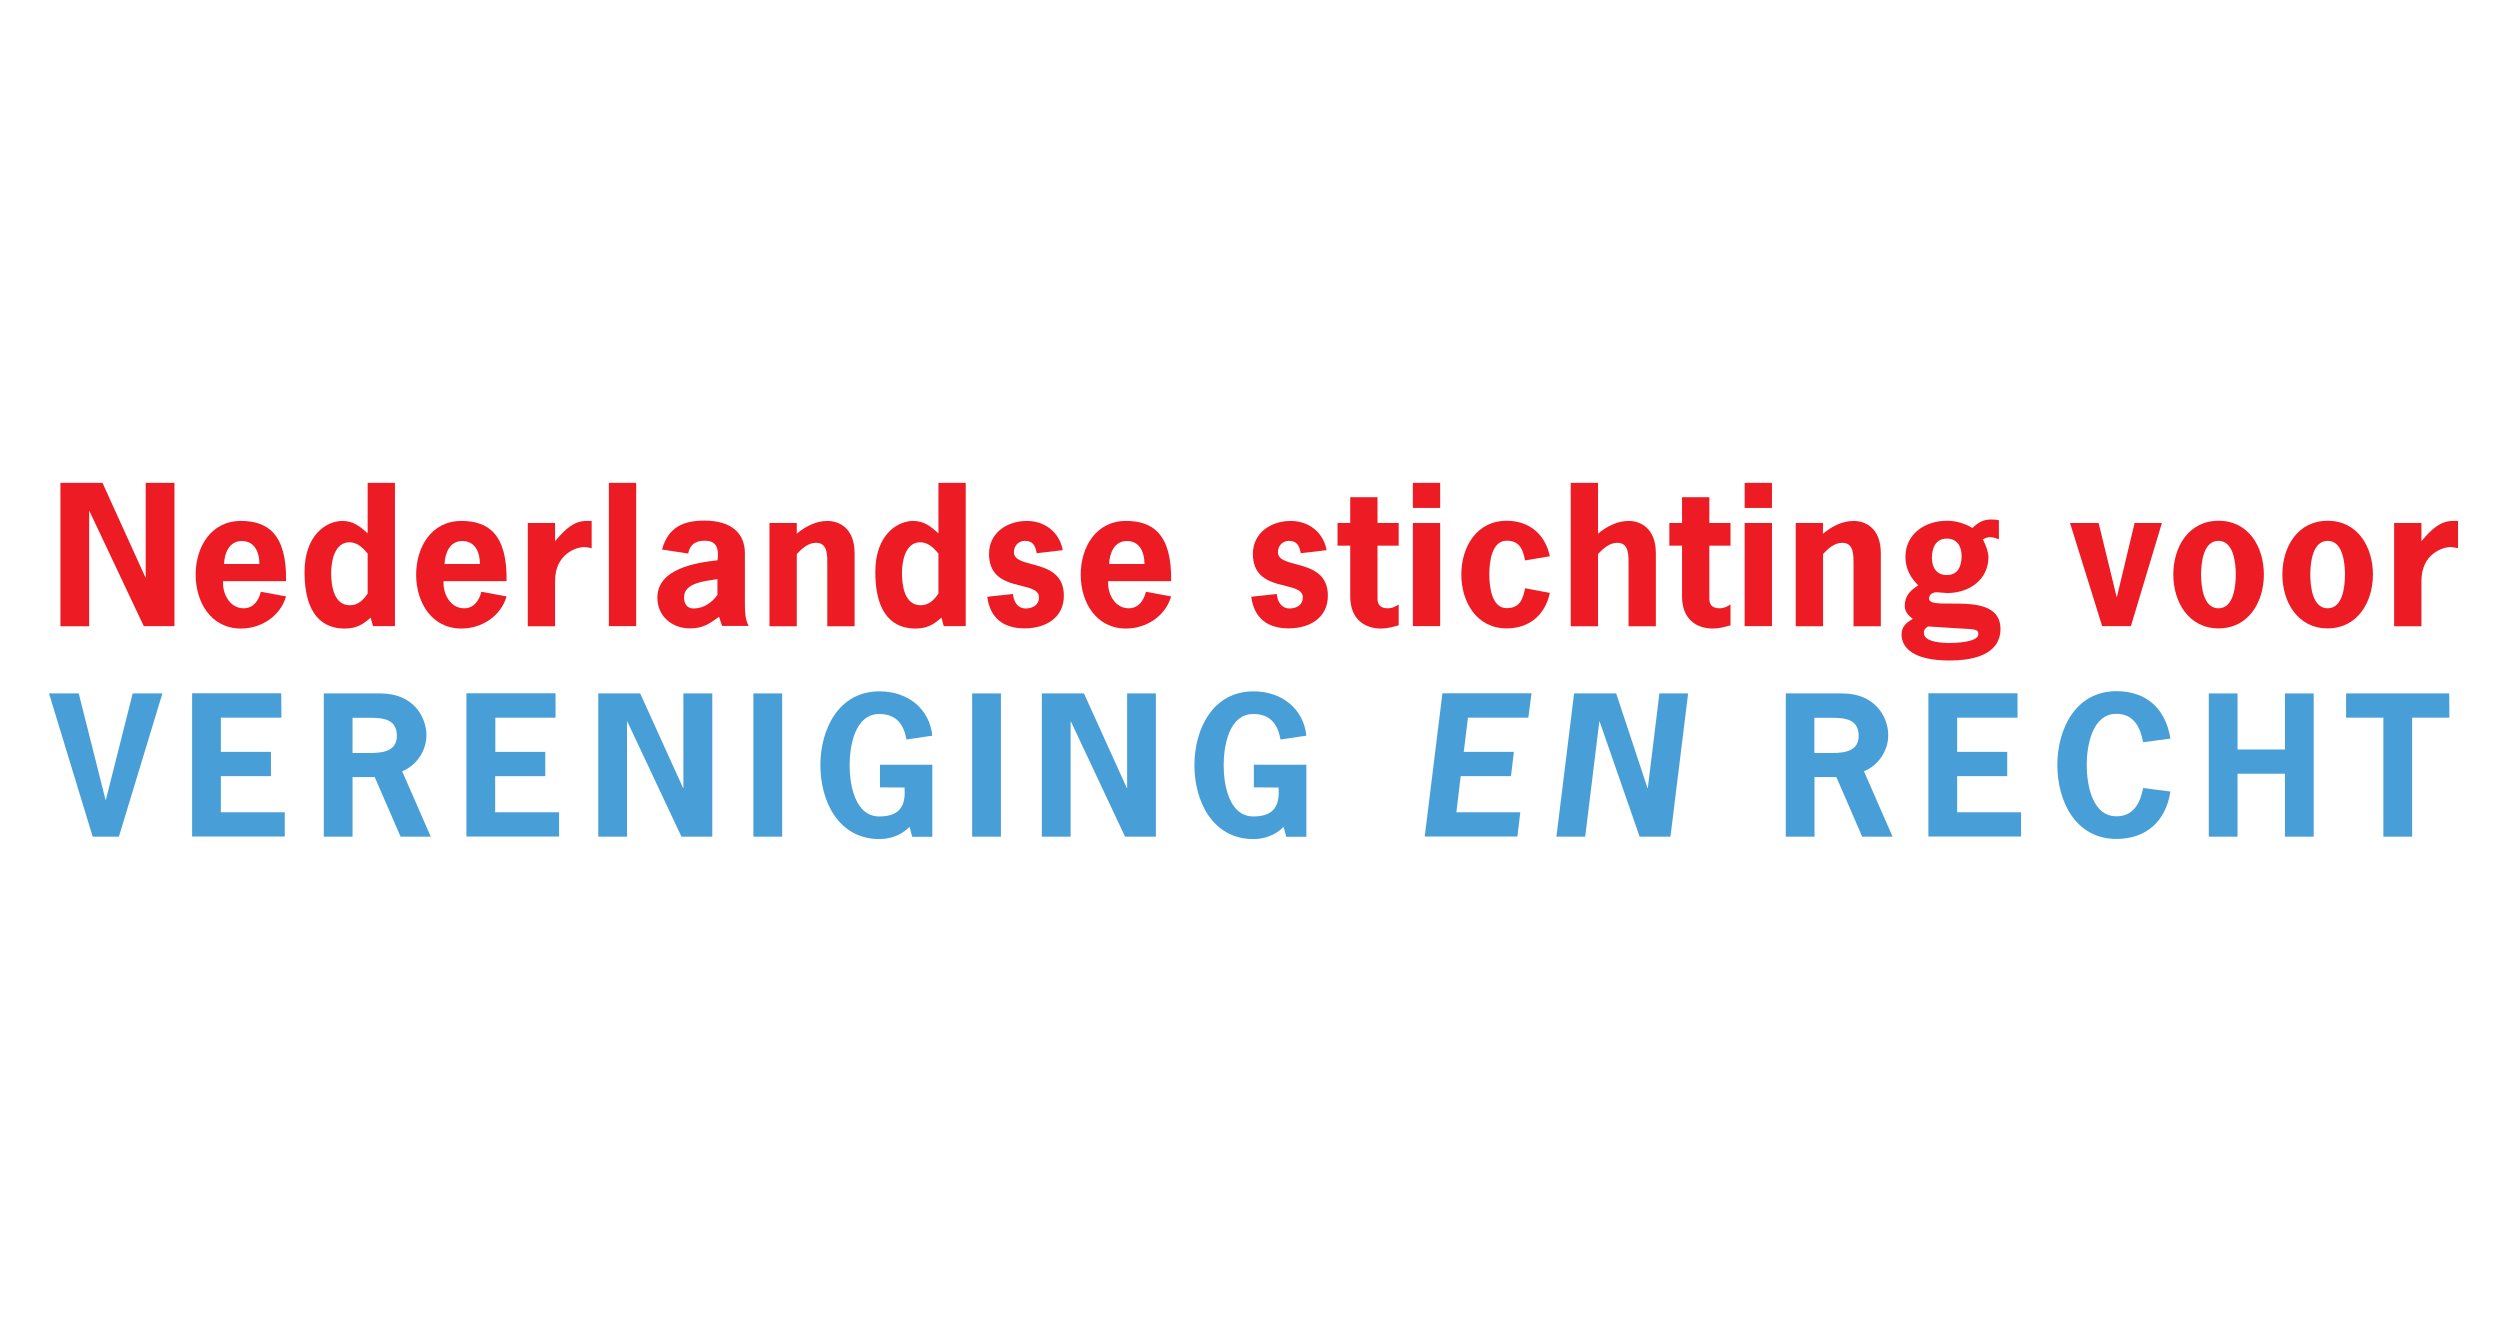 <?xml version="1.0" encoding="UTF-8"?> <!-- Generator: Adobe Illustrator 15.0.0, SVG Export Plug-In . SVG Version: 6.00 Build 0) --> <svg xmlns:cc="http://creativecommons.org/ns#" xmlns:dc="http://purl.org/dc/elements/1.1/" xmlns:rdf="http://www.w3.org/1999/02/22-rdf-syntax-ns#" xmlns="http://www.w3.org/2000/svg" xmlns:xlink="http://www.w3.org/1999/xlink" id="Layer_1" x="0px" y="0px" width="170px" height="90px" viewBox="-37 3 170 90" xml:space="preserve"> <g transform="matrix(2.165 0 0 -2.165 1.32e-6 100)"> <g transform="matrix(-.09 0 0 -.09 46.195 46.195)"> </g> </g> <g transform="matrix(.067 0 0 .067 -2.5e-6 42.607)"> <path fill="#ED1C24" d="M-448.218-101.075l43.513,95.859h0.337v-95.859h29.18v145.4h-31.142l-55.092-116.711h-0.322V44.486h-29.172 v-145.561H-448.218z"></path> <path fill="#ED1C24" d="M-325.809-1.473c-0.967,12.707,6.687,27.707,20.867,27.707c9.946,0,15.322-7.983,17.439-16.794 l25.591,4.731c-6.035,20.705-25.92,32.607-45.805,32.607c-30.476,0-45.959-26.902-45.959-54.609 c0-27.883,15.322-54.602,45.959-54.602c26.418,0,46.626,12.546,45.805,61.12h-63.896V-1.473z M-288.961-18.751 c0-11.741-4.739-23.313-17.93-23.313c-12.561,0-17.615,12.224-17.937,23.313H-288.961z"></path> <path fill="#ED1C24" d="M-176.007,35.697c-8.481,7.485-15,11.081-26.572,11.081c-21.196,0-40.583-13.044-40.583-57.217 c0-38.789,23.144-51.994,38.305-51.994c11.243,0,17.93,5.544,25.752,12.546v-51.189h27.707v145.4h-22.331L-176.007,35.697z M-197.519-40.76c-15.322,0-18.596,19.402-18.596,31.142c0,12.546,2.454,32.754,19.079,32.754c8.144,0,13.689-5.376,17.93-11.902 v-40.576C-183.83-35.054-189.535-40.76-197.519-40.76z"></path> <path fill="#ED1C24" d="M-102.004-1.473c-0.981,12.707,6.68,27.707,20.859,27.707c9.946,0,15.322-7.983,17.446-16.794l25.591,4.731 c-6.028,20.705-25.913,32.607-45.813,32.607c-30.476,0-45.959-26.902-45.959-54.609c0-27.883,15.322-54.602,45.959-54.602 c26.418,0,46.626,12.546,45.813,61.12h-63.896V-1.473z M-65.163-18.751c0-11.741-4.731-23.313-17.937-23.313 c-12.546,0-17.607,12.224-17.93,23.313H-65.163z"></path> <path fill="#ED1C24" d="M11.118-41.902c10.591-12.546,19.233-20.53,31.948-20.53h5.207v27.7c-2.6-0.645-5.207-1.143-7.983-1.143 c-7.178,0-29.172,6.533-29.172,34.402v45.959h-27.707V-60.323h27.707V-41.902z"></path> <path fill="#ED1C24" d="M93.427,44.325H65.72v-145.4h27.707V44.325z"></path> <path fill="#ED1C24" d="M177.545,34.877c-10.276,7.332-16.465,11.741-29.67,11.741c-18.098,0-32.93-12.393-32.93-31.142 c0-29.494,38.957-35.53,61.135-37.976c1.787-14.663-2.937-19.885-13.213-19.885c-8.804,0-15.154,3.911-16.626,13.044l-26.572-4.08 c6.189-22.339,21.189-29.341,43.037-29.341c28.191,0,41.074,13.535,41.074,33.098v51.994c0,7.493,0.33,14.993,3.75,21.833h-26.887 L177.545,34.877z M176.081-3.429c-11.418,2.117-34.079,3.098-34.079,18.581c0,6.189,2.937,11.243,9.456,11.243 c11.411,0,19.233-6.68,24.448-13.696V-3.429H176.081z"></path> <path fill="#ED1C24" d="M256.266-49.388c8.804-7.339,19.563-13.044,31.296-13.044c11.404,0,27.546,6.833,27.546,32.768v74.15 h-27.707V-18.59c0-8.481,0.652-21.672-11.411-21.672c-7.983,0-14.341,5.859-19.563,11.404v73.344H228.72V-60.323h27.707v10.935 H256.266z"></path> <path fill="#ED1C24" d="M403.291,35.697c-8.467,7.485-15,11.081-26.565,11.081c-21.189,0-40.591-13.044-40.591-57.217 c0-38.789,23.144-51.994,38.305-51.994c11.257,0,17.93,5.544,25.752,12.546v-51.189h27.707v145.4h-22.317L403.291,35.697z M381.78-40.76c-15.322,0-18.581,19.402-18.581,31.142c0,12.546,2.439,32.754,19.065,32.754c8.159,0,13.689-5.376,17.93-11.902 v-40.576C395.469-35.054,389.764-40.76,381.78-40.76z"></path> <path fill="#ED1C24" d="M499.956-29.664c-1.304-7.339-3.757-12.561-11.902-12.561c-6.519,0-11.25,4.885-11.25,11.572 c0,17.937,50.698,4.893,50.698,44.172c0,22.339-18.581,33.098-39.77,33.098c-21.526,0-35.215-10.437-37.976-32.109l26.074-2.776 c0.645,7.5,4.563,14.663,12.869,14.663c6.855,0,13.535-3.259,13.535-11.243c0-18.259-50.691-3.42-50.691-44.172 c0-21.189,18.098-33.413,38.467-33.413c18.252,0,33.091,11.572,36.35,29.656L499.956-29.664z"></path> <path fill="#ED1C24" d="M572.48-1.473c-0.967,12.707,6.694,27.707,20.867,27.707c9.954,0,15.322-7.983,17.454-16.794l25.576,4.731 c-6.021,20.705-25.913,32.607-45.798,32.607c-30.483,0-45.967-26.902-45.967-54.609c0-27.883,15.322-54.602,45.967-54.602 c26.411,0,46.618,12.546,45.798,61.12H572.48V-1.473z M609.328-18.751c0-11.741-4.724-23.313-17.93-23.313 c-12.546,0-17.607,12.224-17.937,23.313H609.328z"></path> <path fill="#ED1C24" d="M767.926-29.664c-1.318-7.339-3.75-12.561-11.909-12.561c-6.519,0-11.25,4.885-11.25,11.572 c0,17.937,50.683,4.893,50.683,44.172c0,22.339-18.545,33.098-39.741,33.098c-21.533,0-35.215-10.437-37.991-32.109l25.906-2.776 c0.645,7.5,4.57,14.663,12.891,14.663c6.855,0,13.52-3.259,13.52-11.243c0-18.259-50.683-3.42-50.683-44.172 c0-21.189,18.105-33.413,38.452-33.413c18.252,0,33.105,11.572,36.357,29.656L767.926-29.664z"></path> <path fill="#ED1C24" d="M845.84-60.323h21.489v22.983H845.84v53.313c0,5.046,1.45,10.261,10.43,10.261 c4.717,0,7.661-1.794,11.06-3.904v21.189c-5.845,1.626-11.704,3.259-17.754,3.259c-17.256,0-31.435-9.792-31.435-32.607V-37.34 H805.25v-22.983h12.891v-26.235h27.7V-60.323z"></path> <path fill="#ED1C24" d="M909.414-75.645h-27.7v-25.43h27.7V-75.645z M909.414,44.325h-27.7V-60.323h27.7V44.325z"></path> <path fill="#ED1C24" d="M1020.742,10.59c-4.57,21.833-20.391,36.028-43.843,36.028c-30.498,0-45.996-26.902-45.996-54.609 c0-27.883,15.322-54.609,45.996-54.609c23.452,0,39.272,14.18,43.843,36.02L995.62-22.34c-2.109-9.939-4.717-20.046-18.721-20.046 c-15,0-17.607,21.189-17.607,34.233c0,13.03,2.607,34.226,17.607,34.226c14.004,0,16.611-10.1,18.721-20.215L1020.742,10.59z"></path> <path fill="#ED1C24" d="M1069.462-49.388c8.804-7.339,19.585-13.044,31.318-13.044c11.396,0,27.539,6.833,27.539,32.768v74.15 h-27.715V-18.59c0-8.481,0.645-21.672-11.411-21.672c-7.983,0-14.326,5.859-19.556,11.404v73.344h-27.7v-145.561h27.7v51.687 H1069.462z"></path> <path fill="#ED1C24" d="M1182.606-60.323h21.489v22.983h-21.489v53.313c0,5.046,1.45,10.261,10.43,10.261 c4.717,0,7.661-1.794,11.059-3.904v21.189c-5.859,1.626-11.733,3.259-17.754,3.259c-17.256,0-31.435-9.792-31.435-32.607V-37.34 h-12.891v-22.983h12.891v-26.235h27.7V-60.323z"></path> <path fill="#ED1C24" d="M1246.18-75.645h-27.729v-25.43h27.729V-75.645z M1246.18,44.325h-27.729V-60.323h27.729V44.325z"></path> <path fill="#ED1C24" d="M1297.845-49.388c8.804-7.339,19.57-13.044,31.289-13.044c11.411,0,27.524,6.833,27.524,32.768v74.15h-27.7 V-18.59c0-8.481,0.498-21.672-11.396-21.672c-8.013,0-14.355,5.859-19.541,11.404v73.344h-27.715V-60.323h27.715L1297.845-49.388 L1297.845-49.388z"></path> <path fill="#ED1C24" d="M1413.421,9.938c-3.281,0-7.837,1.633-7.837,6.519c0,13.696,72.524-10.107,72.524,30.806 c0,15.483-10.415,31.948-52.002,31.948c-36.02,0-48.398-12.707-48.398-26.404c0-7.983,5.068-12.224,11.411-15.82 c-4.556-3.42-8.159-7.332-8.159-13.191c0-10.276,5.552-15.659,13.711-20.867c-7.661-7.5-13.037-16.787-13.037-28.85 c0-23.144,19.556-36.68,42.202-36.68c9.126,0,17.944,2.615,25.752,7.339c5.537-5.222,10.591-8.643,18.896-8.643 c2.637,0,5.405,0.161,8.013,0.813v19.394c-2.783-1.143-5.874-2.27-8.804-2.27c-2.944,0-4.907,0.967-7.515,2.27 c2.93,5.552,5.376,11.741,5.728,17.776c0,23.137-19.409,36.672-42.07,36.672L1413.421,9.938z M1404.617,44.647 c-2.637,1.641-4.248,3.274-4.248,6.533c0,9.77,19.57,10.254,26.235,10.254c4.717,0,29.018-0.483,29.018-8.95 c0-5.383-3.75-4.9-20.215-5.867L1404.617,44.647z M1423.66-7.508c11.602,0,15-9.609,15-19.402c0-9.448-4.395-17.593-15-17.593 c-11.557,0-15.146,9.77-15.146,19.563C1408.513-15.491,1412.923-7.508,1423.66-7.508z"></path> <path fill="#ED1C24" d="M1610.456,44.325h-29.15l-32.607-104.648h29.018l18.266,74.992h0.293l17.959-74.992h27.7L1610.456,44.325z"></path> <path fill="#ED1C24" d="M1653.507-7.992c0-27.883,15.322-54.609,45.967-54.609c30.63,0,45.952,26.726,45.952,54.609 c0,27.707-15.483,54.609-45.952,54.609S1653.507,19.716,1653.507-7.992z M1716.905-7.992c0-13.044-2.593-34.233-17.607-34.233 c-14.971,0-17.607,21.189-17.607,34.233c0,13.03,2.637,34.226,17.607,34.226C1714.313,26.234,1716.905,5.199,1716.905-7.992z"></path> <path fill="#ED1C24" d="M1764.19-7.992c0-27.883,15.322-54.609,45.952-54.609c30.644,0,45.967,26.726,45.967,54.609 c0,27.707-15.498,54.609-45.967,54.609C1779.674,46.618,1764.19,19.716,1764.19-7.992z M1827.735-7.992 c0-13.044-2.593-34.233-17.593-34.233c-14.985,0-17.607,21.189-17.607,34.233c0,13.03,2.622,34.226,17.607,34.226 C1825.142,26.234,1827.735,5.199,1827.735-7.992z"></path> <path fill="#ED1C24" d="M1905.327-41.902c10.605-12.546,19.263-20.53,31.963-20.53h5.2v27.7c-2.593-0.645-5.2-1.143-7.954-1.143 c-7.192,0-29.209,6.533-29.209,34.402v45.959h-27.7V-60.323h27.7V-41.902z"></path> <path fill="#489FD8" d="M-431.585,258.023h-26.579l-44.333-145.4h30.154l27.224,108.061h0.322l27.224-108.061h30.161 L-431.585,258.023z"></path> <path fill="#489FD8" d="M-266.637,137.247h-61.45v34.717h50.852v24.609h-50.852v36.68h64.87v24.624h-94.042v-145.4h90.461 L-266.637,137.247L-266.637,137.247z"></path> <path fill="#489FD8" d="M-166.069,112.623c33.413,0,46.618,23.979,46.618,42.378c0,15.82-9.932,30.644-24.609,36.665l29.011,66.357 h-30.637l-26.243-60.483h-22.5v60.483H-223.6v-145.4H-166.069z M-181.552,173.106c12.722,0,32.109,0.806,32.109-17.461 c0-20.039-19.563-18.252-34.065-18.252h-10.92v35.713H-181.552z"></path> <path fill="#489FD8" d="M11.763,137.247h-61.281v34.717H1.165v24.609H-49.68v36.68h64.878v24.624h-94.057v-145.4h90.461v24.77 H11.763z"></path> <path fill="#489FD8" d="M97.507,112.623l43.513,96.005h0.337v-96.005h29.333v145.4h-31.296L84.462,141.158H84.14v116.865H54.968 v-145.4H97.507z"></path> <path fill="#489FD8" d="M212.416,258.023v-145.4h29.187v145.4H212.416z"></path> <path fill="#489FD8" d="M340.867,207.984v-22.983h53.137v73.169h-20.369l-2.776-10.239c-8.32,9.097-20.705,12.524-30.483,12.524 c-41.572,0-59.985-38.291-59.985-74.956c0-36.68,18.574-74.985,59.985-74.985c28.689,0,50.691,17.432,53.628,44.985l-26.243,3.911 c-2.446-14.004-9.287-25.913-27.546-25.913c-25.107,0-30.154,33.252-30.154,52.002c0,18.721,5.046,51.987,30.154,51.987 c22.646,0,26.726-12.891,25.583-29.355L340.867,207.984L340.867,207.984z"></path> <path fill="#489FD8" d="M434.434,258.023v-145.4h29.172v145.4H434.434z"></path> <path fill="#489FD8" d="M547.871,112.623l43.528,96.005h0.322v-96.005h29.172v145.4h-31.289L534.68,141.158h-0.337v116.865h-29.18 v-145.4H547.871z"></path> <path fill="#489FD8" d="M720.333,207.984v-22.983h53.291v73.169h-20.376l-2.754-10.239c-8.306,9.097-20.713,12.524-30.498,12.524 c-41.557,0-59.978-38.291-59.978-74.956c0-36.68,18.581-74.985,59.978-74.985c28.535,0,50.683,17.432,53.628,44.985l-26.25,3.911 c-2.432-14.004-9.272-25.913-27.539-25.913c-25.093,0-30.146,33.252-30.146,52.002c0,18.721,5.054,51.987,30.146,51.987 c22.646,0,26.719-12.891,25.576-29.355L720.333,207.984L720.333,207.984z"></path> <path fill="#489FD8" d="M998.901,137.247h-61.274l-4.263,34.717h50.874l-2.944,24.609h-51.035l-4.38,36.68h64.878l-2.944,24.624 h-94.057l17.959-145.4h90.424L998.901,137.247z"></path> <path fill="#489FD8" d="M1088.051,112.623l31.787,96.005h0.337l11.748-96.005h29.15l-17.915,145.4h-31.304l-40.576-116.865h-0.337 l-14.326,116.865h-29.209l17.959-145.4H1088.051z"></path> <path fill="#489FD8" d="M1317.562,112.623c33.427,0,46.611,23.979,46.611,42.378c0,15.82-9.946,30.644-24.624,36.665l29.033,66.357 h-30.82l-26.221-60.483h-22.178v60.483h-29.18v-145.4H1317.562z M1302.093,173.106c12.686,0,32.08,0.806,32.08-17.461 c0-20.039-19.541-18.252-34.072-18.252h-10.884v35.713H1302.093z"></path> <path fill="#489FD8" d="M1495.393,137.247h-61.274v34.717h50.83v24.609h-50.83v36.68h64.863v24.624h-94.072v-145.4h90.483V137.247z "></path> <path fill="#489FD8" d="M1650.578,212.203c-4.556,30-24.463,48.105-54.77,48.105c-41.557,0-60-38.305-60-74.985 s18.589-74.985,60-74.985c29.985,0,49.863,17.285,54.77,48.105l-27.715,3.721c-2.754-15.146-9.477-28.843-27.056-28.843 c-25.093,0-30.176,33.281-30.176,52.002c0,18.735,5.083,52.002,30.176,52.002c17.432,0,24.302-13.696,27.056-28.696 L1650.578,212.203z"></path> <path fill="#489FD8" d="M1766.798,169.532v-56.909h29.18v145.4h-29.18v-63.896h-48.105v63.896h-29.18v-145.4h29.18v56.909H1766.798 z"></path> <path fill="#489FD8" d="M1933.687,137.247h-37.807v120.776h-29.18V137.247h-37.822v-24.624h104.662L1933.687,137.247 L1933.687,137.247z"></path> </g> </svg> 